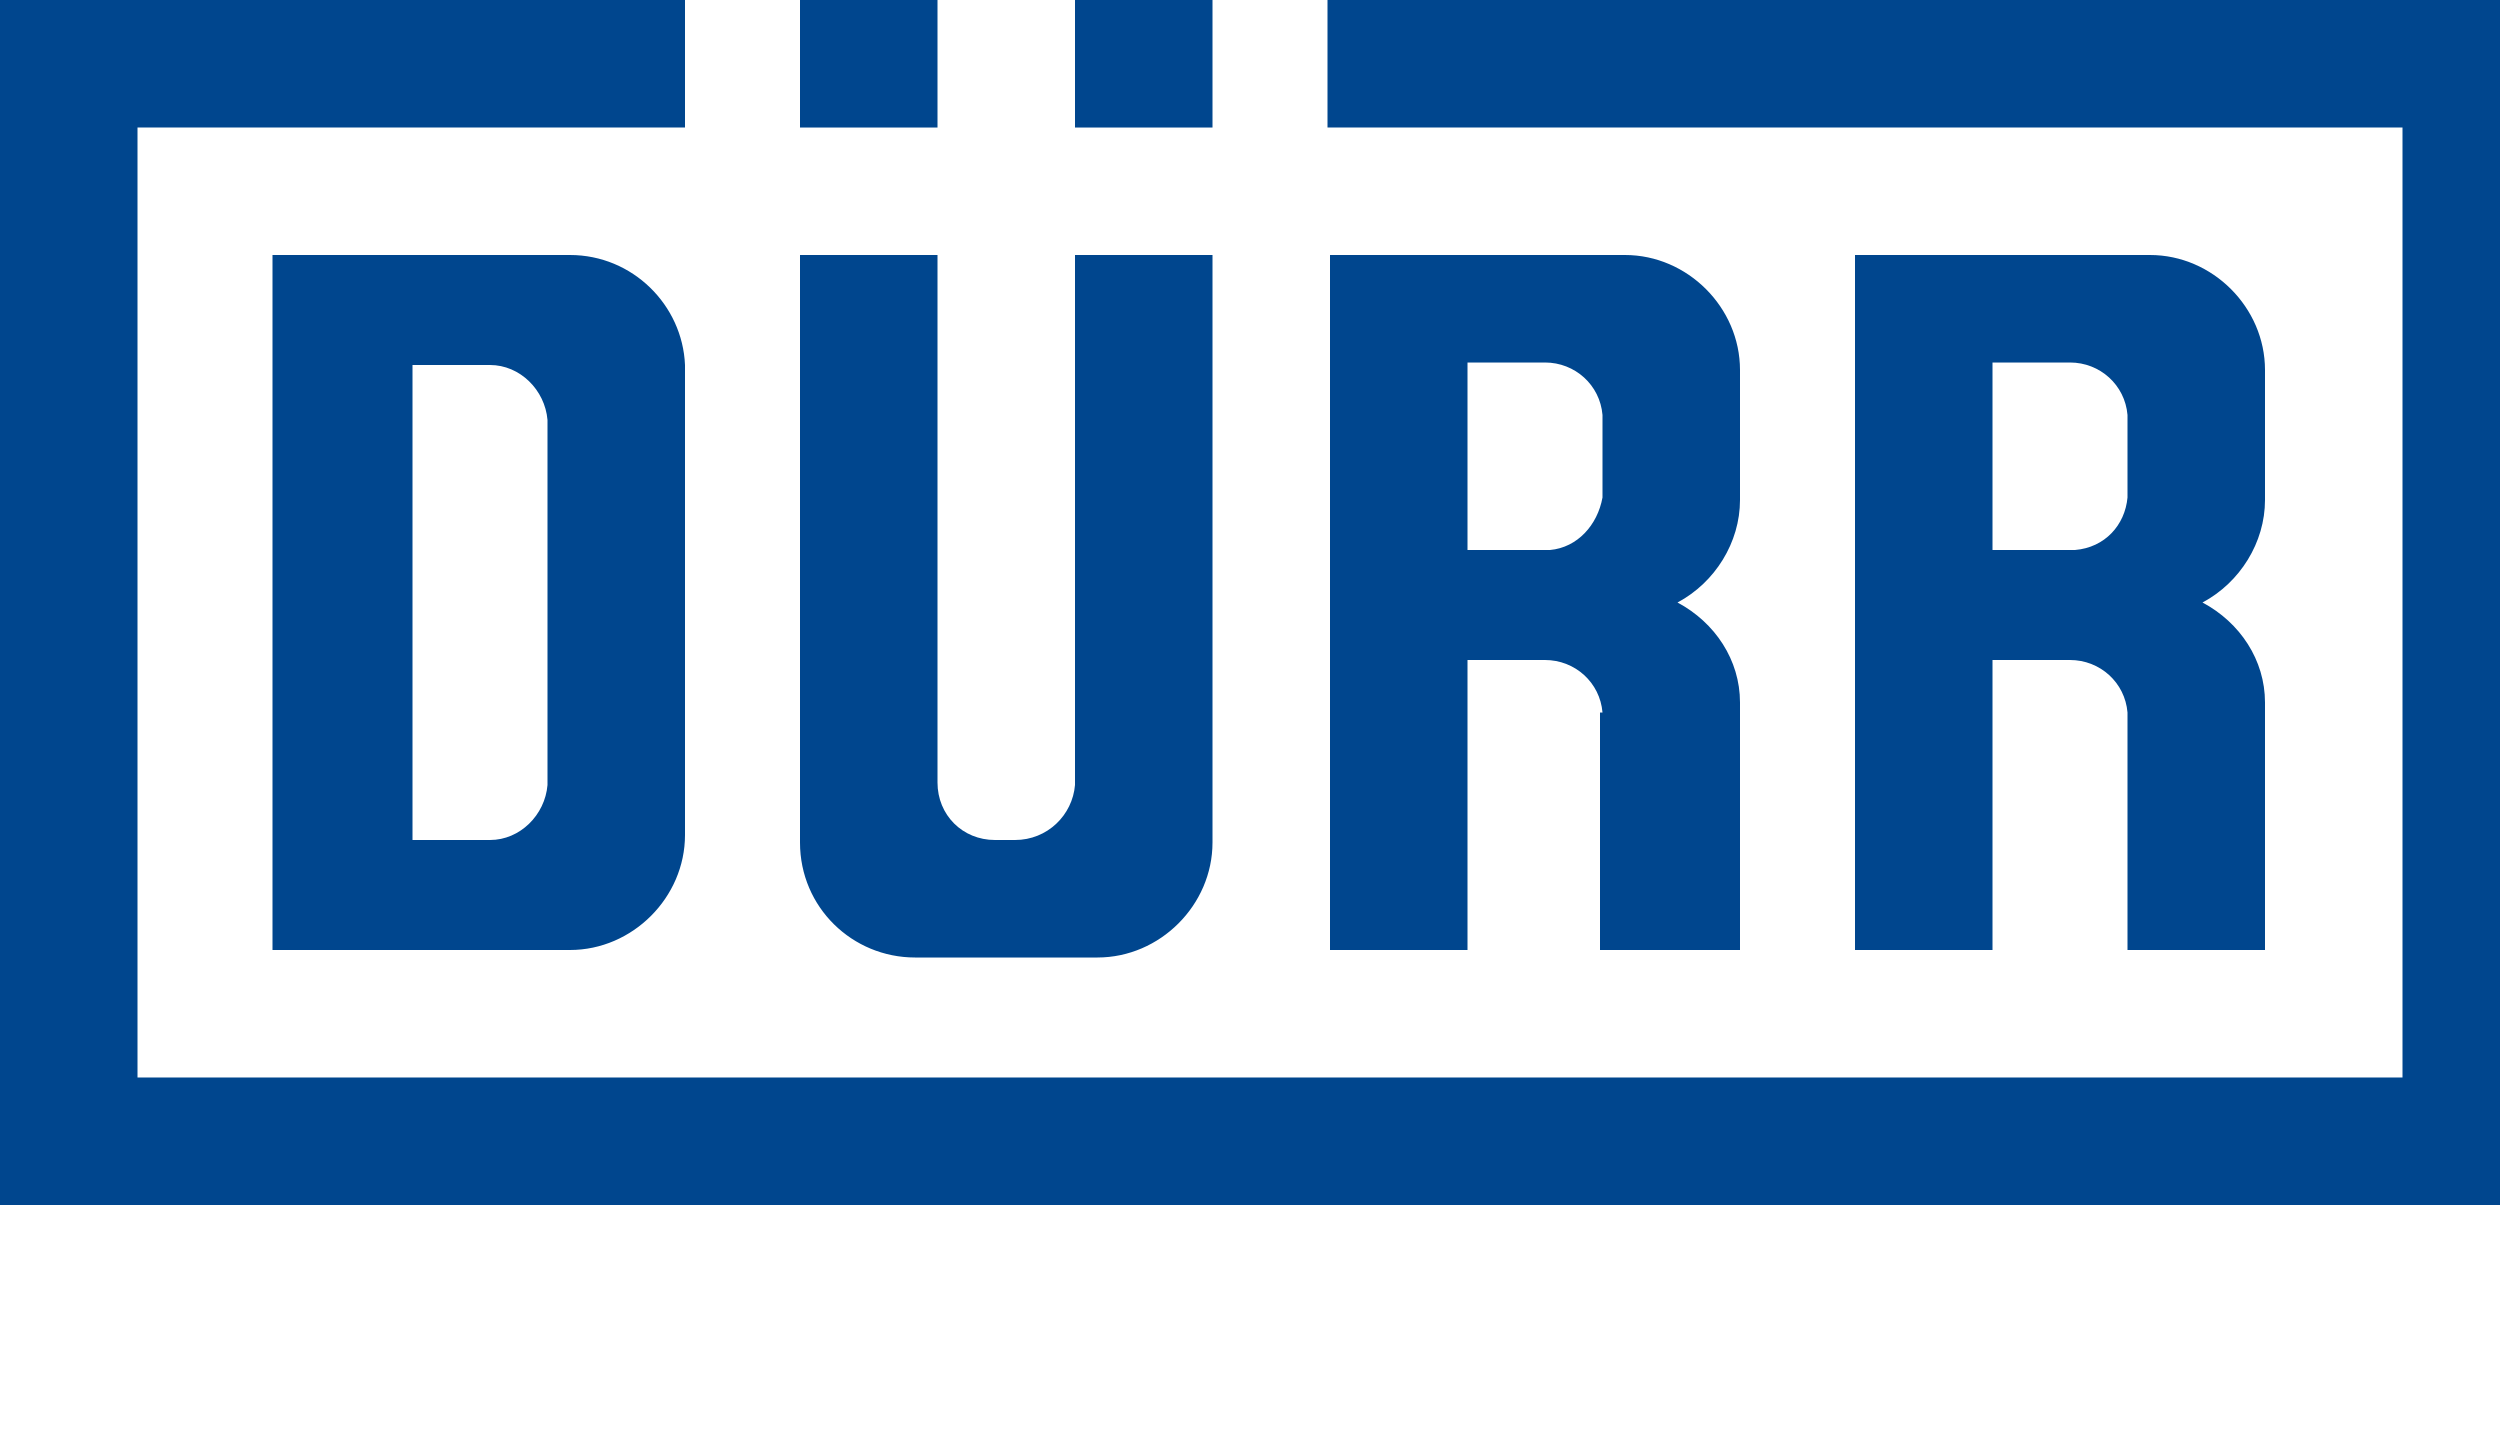 <svg xmlns="http://www.w3.org/2000/svg" viewBox="0 0 100 58.0" role="img" class="svgicon svgicon-tx-udgpackage-logo-duerr"><style>.st0{fill:#00468e}</style><path class="st0" d="M85.1 28.5c-.1-1.2-1.1-2.1-2.3-2.1h-3.1V38h-5.5V10.2H86c2.5 0 4.6 2.1 4.6 4.6V20c0 1.7-1 3.3-2.5 4.1 1.5.8 2.5 2.3 2.5 4V38h-5.5v-9.5m0-8.6v-3.3c-.1-1.2-1.1-2.1-2.3-2.1h-3.1V22H83c1.2-.1 2-1 2.1-2.1zM32 0h5.5v5.1H32zm11 0h5.5v5.1H43z"></path><path class="st0" d="M0 0h27.4v5.1H5.5v38h90.6v-38h-43V0h48.5v48.2H0V0"></path><path class="st0" d="M19.6 33.6c1.2 0 2.2-1 2.3-2.2V16.8c-.1-1.2-1.1-2.2-2.3-2.2h-3.1v19h3.1m-8.7-23.4h11.9c2.5 0 4.5 2 4.6 4.4v18.8c0 2.5-2.1 4.6-4.6 4.6H10.9V10.2zM32 33.7V10.2h5.5v21.1c0 1.3 1 2.3 2.3 2.3h.8c1.3 0 2.3-1 2.4-2.2V10.2h5.5v23.5c0 2.5-2.1 4.6-4.6 4.6h-7.3c-2.5 0-4.6-2-4.6-4.6m32.1-5.2c-.1-1.2-1.1-2.1-2.3-2.1h-3.1V38h-5.5V10.2H65c2.5 0 4.6 2.1 4.6 4.6V20c0 1.7-1 3.3-2.5 4.1 1.5.8 2.5 2.3 2.5 4V38H64v-9.5m.1-8.6v-3.3c-.1-1.2-1.1-2.1-2.3-2.1h-3.1V22H62c1.1-.1 1.9-1 2.1-2.1z"></path><title>Dürr - Leading in Production Efficency</title><desc>Dürr is one of the world's leading mechanical and plant engineering firms with outstanding automation expertise. Products, systems and services offered by Dürr enable highly efficient manufacturing processes in different industries. Business with automobile manufacturers and their suppliers accounts for approximately 55% of Dürr's sales. Other market segments include, for example, the mechanical engineering, chemical and pharmaceutical industries and the woodworking industry.</desc></svg>